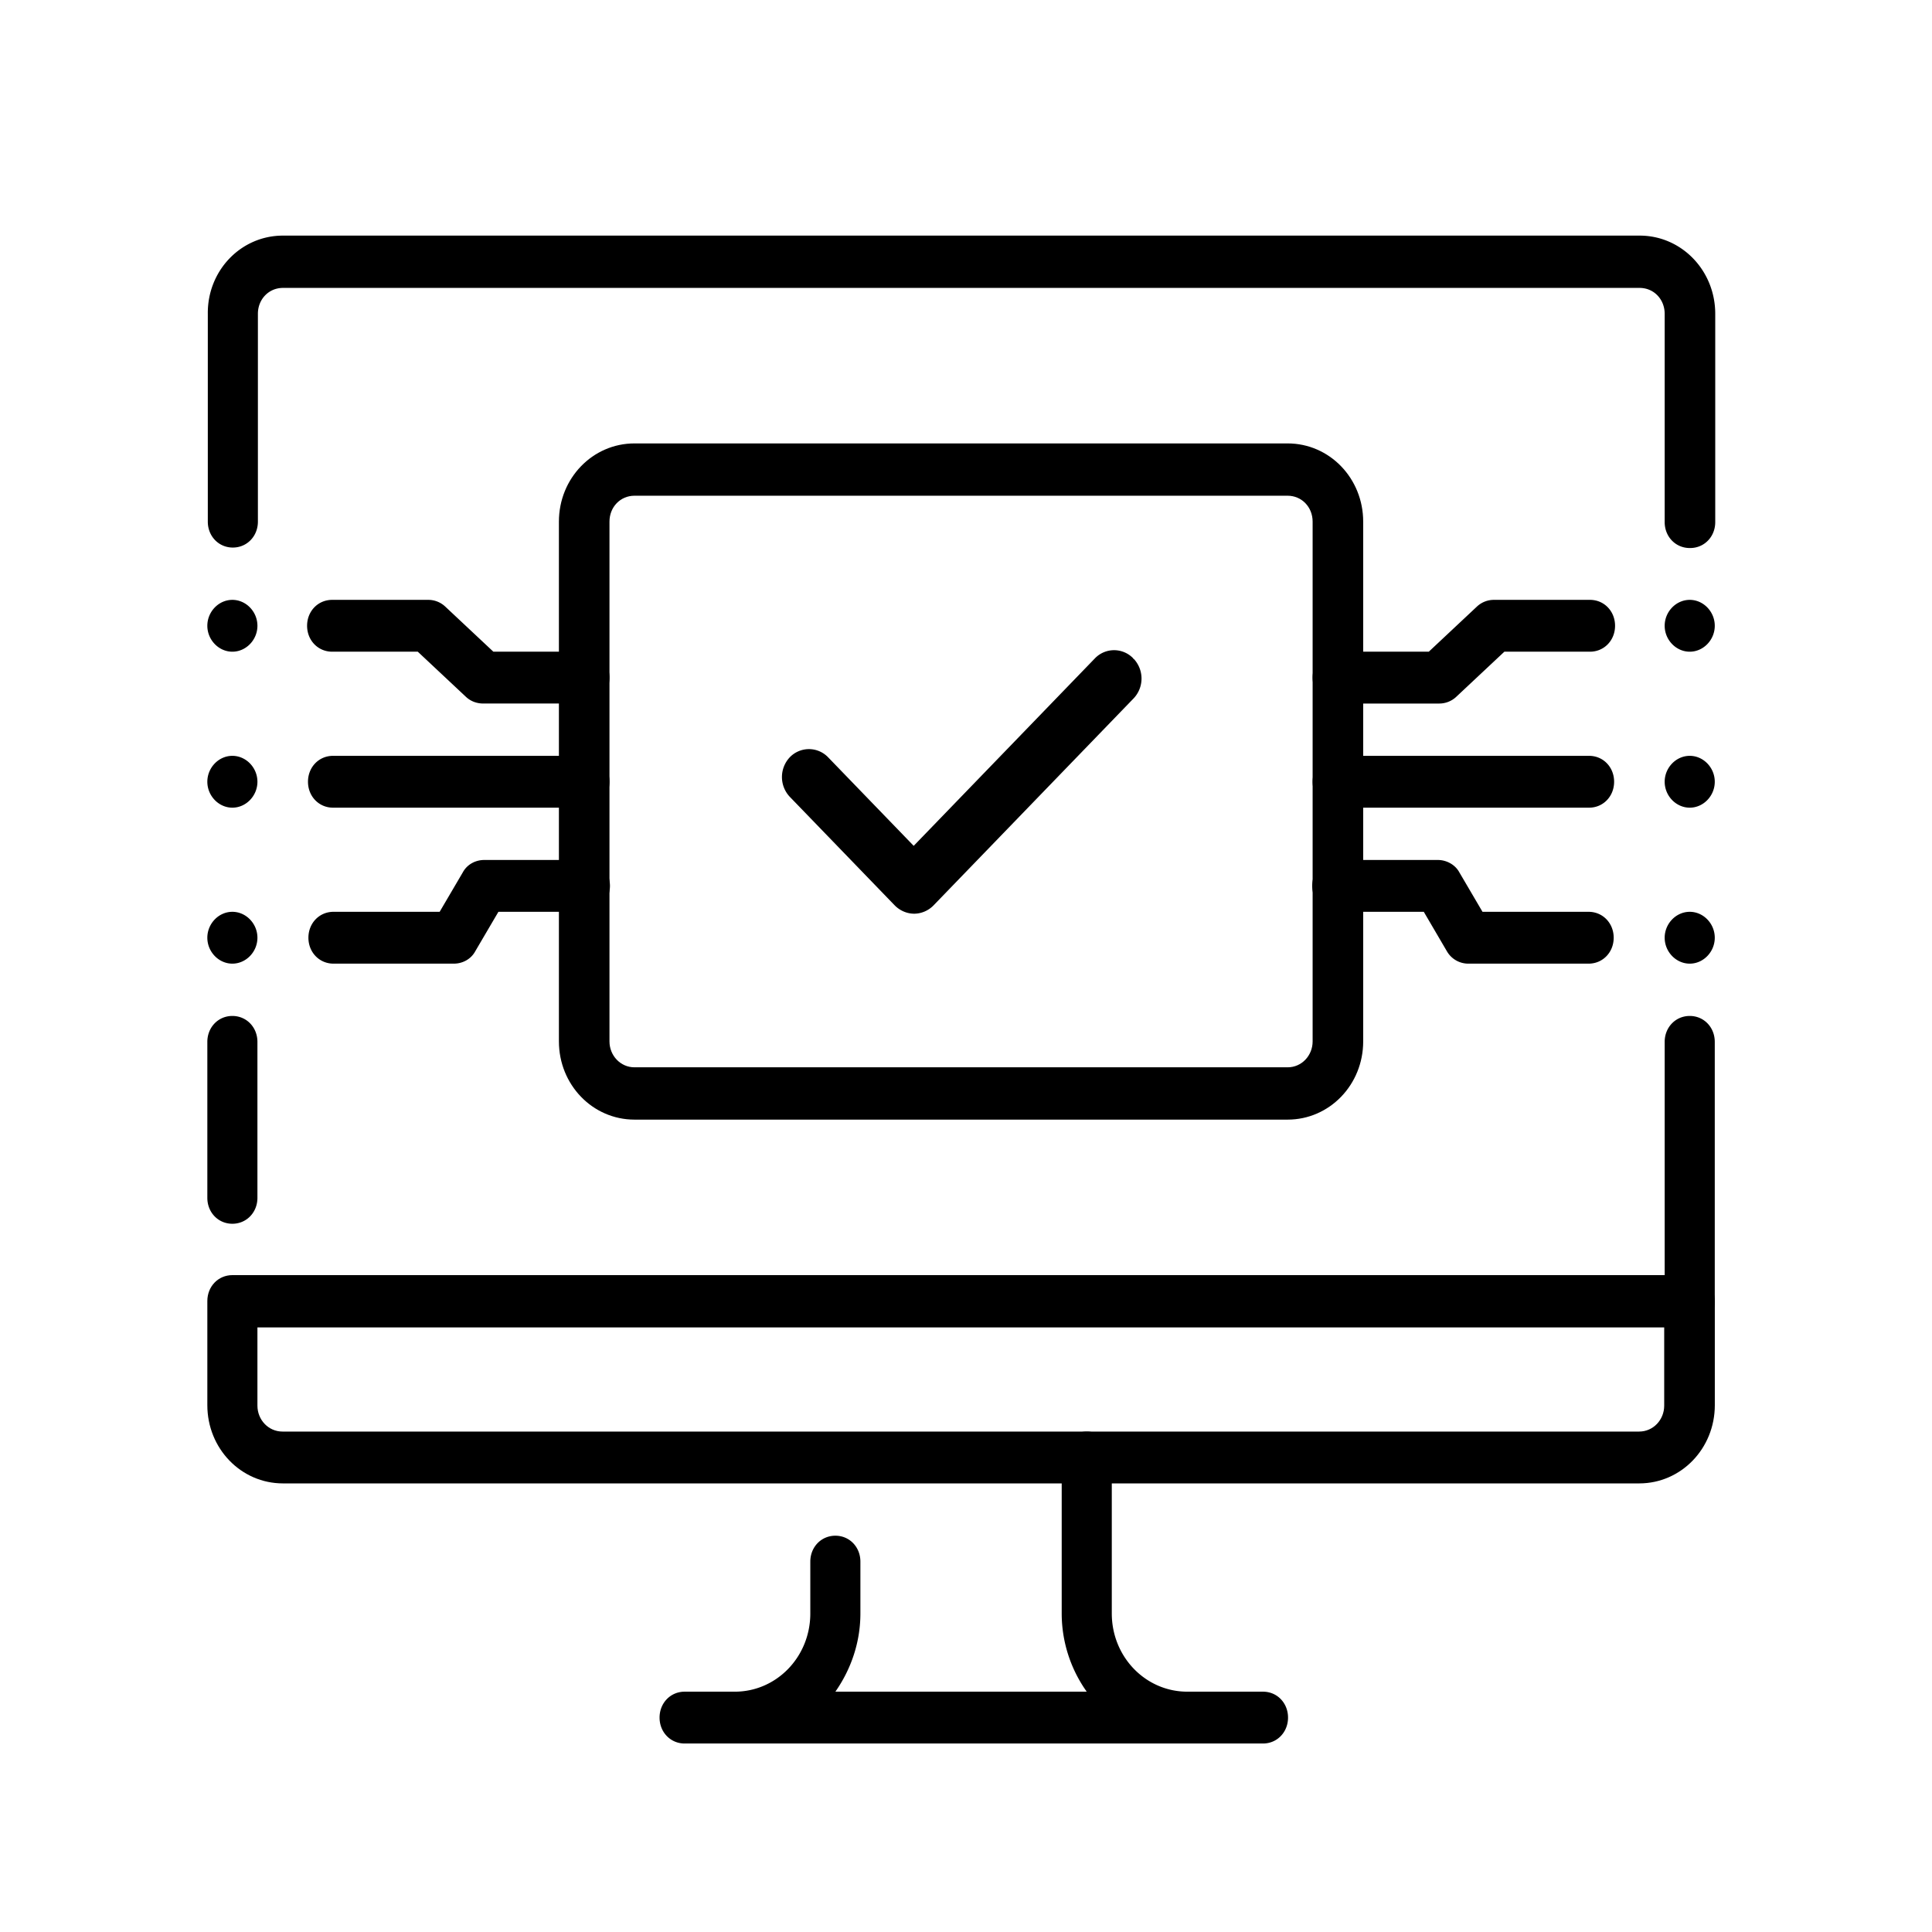 <svg width="41" height="41" xmlns="http://www.w3.org/2000/svg"><path d="M4.931 25.97c-.3 0-.531-.24-.531-.55v-3.31c0-.31.232-.55.531-.55.3 0 .532.24.532.55v3.31c0 .31-.232.55-.532.55zM35.859 11.63c-.3 0-.532-.24-.532-.55V6.66c0-.31-.232-.55-.531-.55H6.004c-.3 0-.531.24-.531.55v4.41c0 .31-.232.55-.532.55-.3 0-.531-.24-.531-.55V6.66C4.4 5.74 5.115 5 6.004 5h28.792c.889 0 1.604.74 1.604 1.66v4.42c0 .31-.232.55-.532.55h-.01zM35.859 28.17c-.3 0-.532-.24-.532-.55v-5.51c0-.31.232-.55.532-.55.3 0 .531.24.531.55v5.51c0 .31-.232.55-.531.55zM14.529 37c-.3 0-.532-.24-.532-.55 0-.31.232-.55.532-.55h1.063c.889 0 1.604-.74 1.604-1.66v-1.1c0-.31.232-.55.532-.55.3 0 .531.24.531.55v1.1c0 .62-.203 1.19-.531 1.66h5.334a2.866 2.866 0 0 1-.531-1.66v-3.31c0-.31.232-.55.532-.55.3 0 .531.24.531.55v3.31c0 .92.715 1.66 1.604 1.66h1.605c.3 0 .531.24.531.55 0 .31-.232.55-.531.55H14.529z" /><path d="M34.796 31.48H6.004c-.889 0-1.604-.74-1.604-1.66v-2.21c0-.31.232-.55.531-.55H35.86c.3 0 .531.24.531.55v2.21c0 .92-.715 1.66-1.604 1.66h.01zM5.463 28.17v1.66c0 .3.232.55.532.55h28.79c.3 0 .532-.25.532-.55v-1.66H5.463zM27.325 23.76h-13.86c-.889 0-1.604-.74-1.604-1.66V11.07c0-.92.715-1.66 1.604-1.66h13.86c.889 0 1.604.74 1.604 1.66V22.1c0 .92-.715 1.66-1.604 1.66zm-13.86-13.24c-.3 0-.531.24-.531.55V22.1c0 .3.232.55.531.55h13.86c.3 0 .531-.25.531-.55V11.07c0-.31-.232-.55-.531-.55h-13.86z" /><path d="M7.067 17.14h5.335c.3 0 .532-.24.532-.55 0-.31-.232-.55-.532-.55H7.067c-.3 0-.531.24-.531.55 0 .31.232.55.531.55zM7.067 20.45H9.63c.193 0 .367-.1.454-.26l.493-.84h1.836c.3 0 .531-.24.531-.55 0-.31-.231-.55-.531-.55h-2.136c-.193 0-.367.1-.454.26l-.493.84H7.077c-.3 0-.532.24-.532.55 0 .31.232.55.532.55h-.01zM4.931 17.14c.29 0 .532-.25.532-.55 0-.3-.242-.55-.532-.55-.29 0-.531.25-.531.55 0 .3.242.55.531.55zM4.931 20.45c.29 0 .532-.25.532-.55 0-.3-.242-.55-.532-.55-.29 0-.531.25-.531.55 0 .3.242.55.531.55zM12.402 14.93c.3 0 .532-.24.532-.55 0-.31-.232-.55-.532-.55H10.47l-1.024-.96a.527.527 0 0 0-.367-.14h-2.03c-.3 0-.532.24-.532.55 0 .31.232.55.532.55h1.817l1.024.96c.097.09.223.14.368.14h2.145zM4.931 13.83c.29 0 .532-.25.532-.55 0-.3-.242-.55-.532-.55-.29 0-.531.25-.531.55 0 .3.242.55.531.55zM33.723 17.14h-5.335c-.3 0-.532-.24-.532-.55 0-.31.232-.55.532-.55h5.335c.3 0 .531.24.531.55 0 .31-.232.55-.531.55zM33.723 20.45h-2.561a.524.524 0 0 1-.455-.26l-.492-.84h-1.837c-.3 0-.531-.24-.531-.55 0-.31.231-.55.531-.55h2.136c.184 0 .367.1.454.26l.493.84h2.252c.3 0 .532.24.532.55 0 .31-.232.55-.532.55h.01zM35.859 17.14c.29 0 .531-.25.531-.55 0-.3-.241-.55-.531-.55-.29 0-.532.25-.532.55 0 .3.242.55.532.55zM35.859 20.45c.29 0 .531-.25.531-.55 0-.3-.241-.55-.531-.55-.29 0-.532.25-.532.55 0 .3.242.55.532.55zM28.388 14.93c-.3 0-.532-.24-.532-.55 0-.31.232-.55.532-.55h1.933l1.024-.96a.527.527 0 0 1 .367-.14h2.03c.3 0 .532.24.532.55 0 .31-.232.55-.532.55h-1.817l-1.024.96a.527.527 0 0 1-.368.14h-2.145zM35.859 13.83c.29 0 .531-.25.531-.55 0-.3-.241-.55-.531-.55-.29 0-.532.25-.532.55 0 .3.242.55.532.55zM24.048 13.97a.564.564 0 0 0-.811 0l-3.847 3.98-1.817-1.88a.564.564 0 0 0-.812 0 .612.612 0 0 0 0 .84l2.223 2.3c.116.12.27.18.416.18.145 0 .3-.06.415-.18l4.243-4.39a.612.612 0 0 0 0-.84h-.01v-.01z" /></svg>
